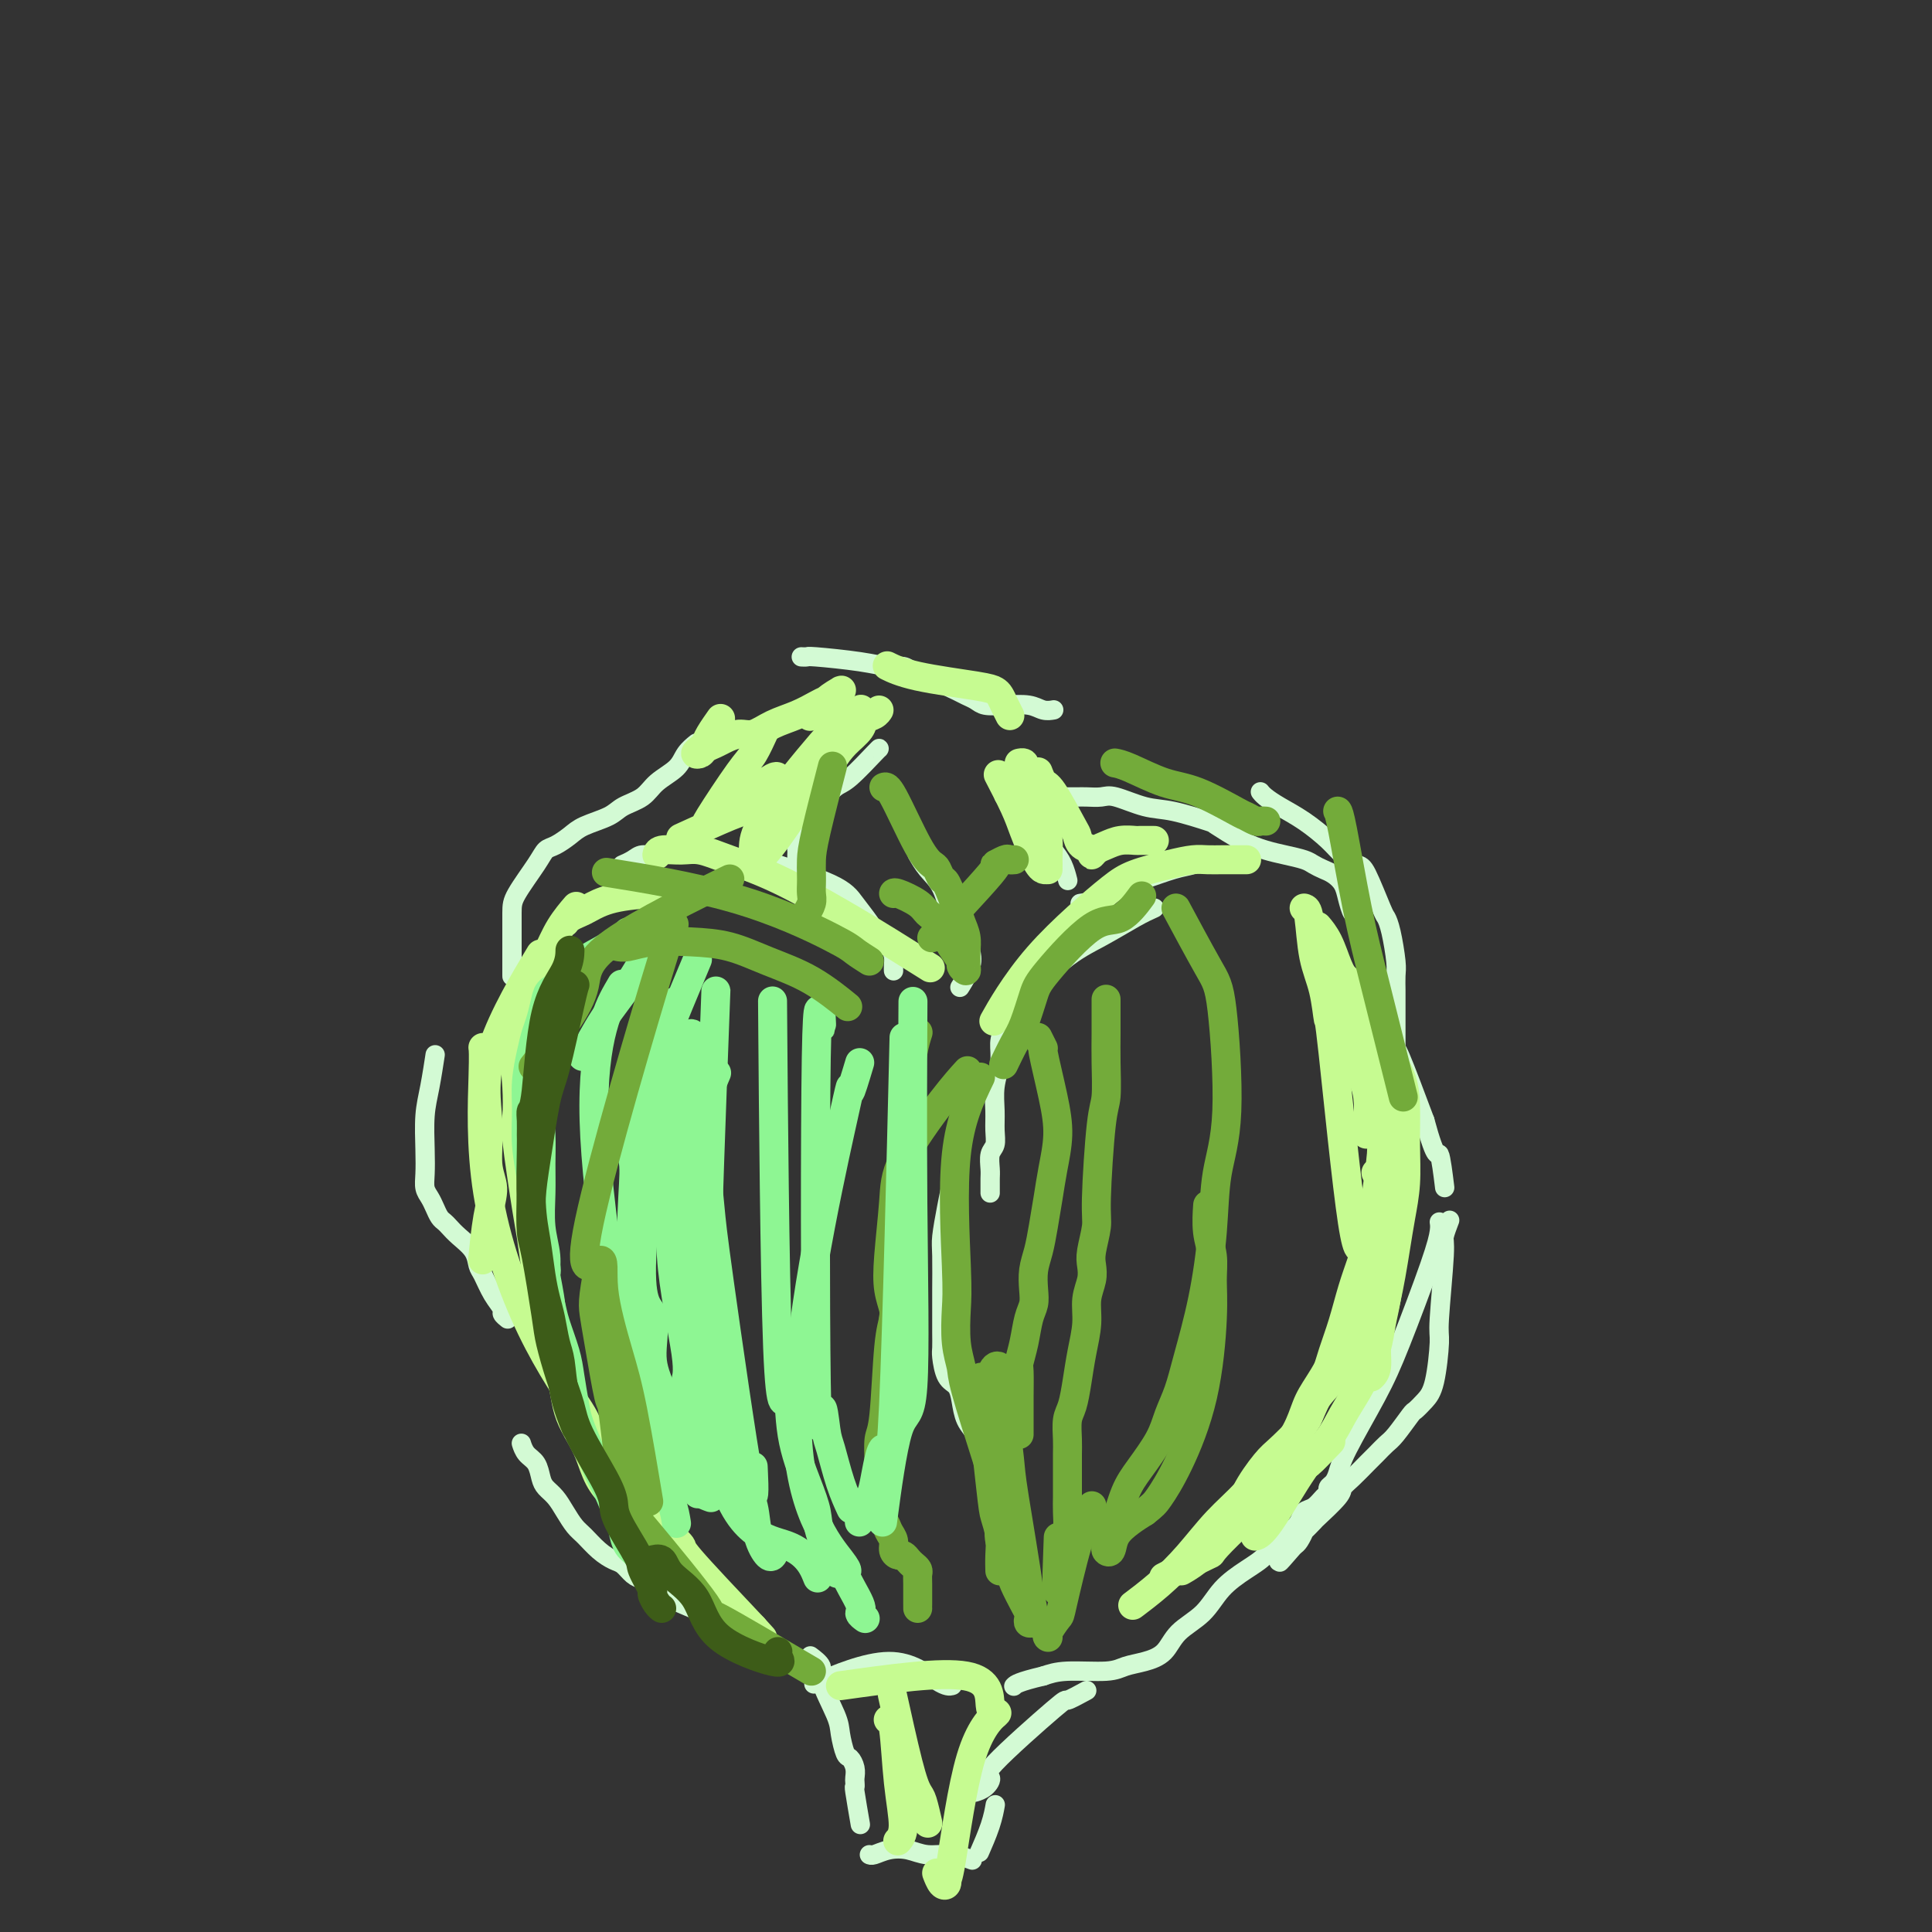 <svg viewBox='0 0 400 400' version='1.1' xmlns='http://www.w3.org/2000/svg' xmlns:xlink='http://www.w3.org/1999/xlink'><rect x="0" y="0" width="400" height="400" fill="#333333" stroke="none"/><g fill='none' stroke='#D3FAD4' stroke-width='4' stroke-linecap='round' stroke-linejoin='round'><path d='M252,171c-0.439,-0.285 -0.878,-0.571 0,0c0.878,0.571 3.075,1.998 5,3c1.925,1.002 3.580,1.578 5,2c1.420,0.422 2.607,0.690 4,1c1.393,0.310 2.993,0.663 4,1c1.007,0.337 1.422,0.659 2,1c0.578,0.341 1.321,0.701 2,1c0.679,0.299 1.295,0.536 2,1c0.705,0.464 1.499,1.155 2,2c0.501,0.845 0.709,1.845 1,3c0.291,1.155 0.666,2.464 1,3c0.334,0.536 0.628,0.298 1,1c0.372,0.702 0.820,2.343 1,3c0.180,0.657 0.090,0.328 0,0'/><path d='M261,164c0.001,0.001 0.002,0.003 0,0c-0.002,-0.003 -0.007,-0.009 0,0c0.007,0.009 0.027,0.035 0,0c-0.027,-0.035 -0.099,-0.130 0,0c0.099,0.130 0.371,0.485 1,1c0.629,0.515 1.614,1.189 3,2c1.386,0.811 3.171,1.759 5,3c1.829,1.241 3.702,2.774 5,4c1.298,1.226 2.021,2.145 3,3c0.979,0.855 2.212,1.647 3,2c0.788,0.353 1.129,0.269 2,2c0.871,1.731 2.272,5.278 3,7c0.728,1.722 0.784,1.620 1,2c0.216,0.380 0.594,1.242 1,3c0.406,1.758 0.841,4.413 1,6c0.159,1.587 0.043,2.108 0,3c-0.043,0.892 -0.011,2.156 0,3c0.011,0.844 0.003,1.268 0,2c-0.003,0.732 -0.001,1.774 0,3c0.001,1.226 0.000,2.638 0,4c-0.000,1.362 -0.000,2.674 0,3c0.000,0.326 0.000,-0.336 1,2c1.000,2.336 3.000,7.668 5,13'/><path d='M295,232c2.476,9.119 2.667,6.417 3,7c0.333,0.583 0.810,4.452 1,6c0.190,1.548 0.095,0.774 0,0'/><path d='M300,253c0.122,-0.317 0.243,-0.635 0,0c-0.243,0.635 -0.852,2.221 -1,3c-0.148,0.779 0.165,0.750 0,4c-0.165,3.250 -0.808,9.778 -1,13c-0.192,3.222 0.067,3.136 0,5c-0.067,1.864 -0.458,5.676 -1,8c-0.542,2.324 -1.233,3.161 -2,4c-0.767,0.839 -1.609,1.681 -2,2c-0.391,0.319 -0.330,0.115 -1,1c-0.670,0.885 -2.070,2.860 -3,4c-0.930,1.140 -1.392,1.447 -2,2c-0.608,0.553 -1.364,1.353 -2,2c-0.636,0.647 -1.152,1.141 -2,2c-0.848,0.859 -2.029,2.085 -3,3c-0.971,0.915 -1.732,1.521 -2,2c-0.268,0.479 -0.043,0.830 -1,2c-0.957,1.170 -3.097,3.157 -4,4c-0.903,0.843 -0.571,0.541 -1,1c-0.429,0.459 -1.620,1.680 -2,2c-0.380,0.320 0.052,-0.260 0,0c-0.052,0.260 -0.586,1.360 -1,2c-0.414,0.640 -0.707,0.820 -1,1'/><path d='M268,320c-4.881,5.655 -2.583,2.792 -2,2c0.583,-0.792 -0.548,0.488 -1,1c-0.452,0.512 -0.226,0.256 0,0'/><path d='M298,253c0.073,0.470 0.146,0.940 0,2c-0.146,1.060 -0.511,2.710 -2,7c-1.489,4.290 -4.100,11.219 -6,16c-1.900,4.781 -3.087,7.413 -5,11c-1.913,3.587 -4.550,8.127 -6,11c-1.450,2.873 -1.711,4.078 -2,5c-0.289,0.922 -0.605,1.560 -1,2c-0.395,0.440 -0.869,0.680 -1,1c-0.131,0.320 0.082,0.718 0,1c-0.082,0.282 -0.458,0.446 -1,1c-0.542,0.554 -1.252,1.499 -2,2c-0.748,0.501 -1.536,0.560 -2,1c-0.464,0.440 -0.604,1.261 -1,2c-0.396,0.739 -1.046,1.396 -2,2c-0.954,0.604 -2.210,1.155 -3,2c-0.790,0.845 -1.114,1.986 -2,3c-0.886,1.014 -2.333,1.903 -4,3c-1.667,1.097 -3.555,2.402 -5,4c-1.445,1.598 -2.449,3.489 -4,5c-1.551,1.511 -3.649,2.644 -5,4c-1.351,1.356 -1.953,2.937 -3,4c-1.047,1.063 -2.537,1.608 -4,2c-1.463,0.392 -2.897,0.631 -4,1c-1.103,0.369 -1.874,0.869 -4,1c-2.126,0.131 -5.607,-0.105 -8,0c-2.393,0.105 -3.696,0.553 -5,1'/><path d='M216,347c-5.222,1.222 -5.778,1.778 -6,2c-0.222,0.222 -0.111,0.111 0,0'/><path d='M197,349c0.148,-0.040 0.297,-0.080 0,0c-0.297,0.080 -1.038,0.279 -3,-1c-1.962,-1.279 -5.144,-4.037 -10,-4c-4.856,0.037 -11.388,2.868 -14,4c-2.612,1.132 -1.306,0.566 0,0'/><path d='M156,337c0.147,0.116 0.293,0.231 0,0c-0.293,-0.231 -1.027,-0.810 -2,-1c-0.973,-0.190 -2.186,0.009 -3,0c-0.814,-0.009 -1.229,-0.226 -3,-1c-1.771,-0.774 -4.897,-2.104 -7,-3c-2.103,-0.896 -3.182,-1.357 -4,-2c-0.818,-0.643 -1.373,-1.467 -2,-2c-0.627,-0.533 -1.325,-0.775 -2,-1c-0.675,-0.225 -1.325,-0.434 -2,-1c-0.675,-0.566 -1.374,-1.488 -2,-2c-0.626,-0.512 -1.179,-0.615 -2,-1c-0.821,-0.385 -1.910,-1.051 -3,-2c-1.090,-0.949 -2.179,-2.180 -3,-3c-0.821,-0.820 -1.372,-1.230 -2,-2c-0.628,-0.770 -1.333,-1.901 -2,-3c-0.667,-1.099 -1.295,-2.167 -2,-3c-0.705,-0.833 -1.485,-1.432 -2,-2c-0.515,-0.568 -0.765,-1.105 -1,-2c-0.235,-0.895 -0.455,-2.147 -1,-3c-0.545,-0.853 -1.416,-1.307 -2,-2c-0.584,-0.693 -0.881,-1.627 -1,-2c-0.119,-0.373 -0.059,-0.187 0,0'/><path d='M105,273c-0.034,-0.027 -0.067,-0.053 0,0c0.067,0.053 0.236,0.186 0,0c-0.236,-0.186 -0.876,-0.692 -1,-1c-0.124,-0.308 0.267,-0.417 0,-1c-0.267,-0.583 -1.191,-1.640 -2,-3c-0.809,-1.360 -1.502,-3.022 -2,-4c-0.498,-0.978 -0.802,-1.270 -1,-2c-0.198,-0.730 -0.291,-1.896 -1,-3c-0.709,-1.104 -2.035,-2.144 -3,-3c-0.965,-0.856 -1.568,-1.528 -2,-2c-0.432,-0.472 -0.694,-0.745 -1,-1c-0.306,-0.255 -0.656,-0.493 -1,-1c-0.344,-0.507 -0.680,-1.284 -1,-2c-0.320,-0.716 -0.622,-1.373 -1,-2c-0.378,-0.627 -0.830,-1.225 -1,-2c-0.170,-0.775 -0.056,-1.729 0,-3c0.056,-1.271 0.054,-2.860 0,-5c-0.054,-2.140 -0.159,-4.831 0,-7c0.159,-2.169 0.581,-3.815 1,-6c0.419,-2.185 0.834,-4.910 1,-6c0.166,-1.090 0.083,-0.545 0,0'/><path d='M106,202c0.000,0.118 0.000,0.236 0,0c-0.000,-0.236 -0.001,-0.825 0,-2c0.001,-1.175 0.003,-2.935 0,-5c-0.003,-2.065 -0.010,-4.436 0,-6c0.010,-1.564 0.037,-2.320 1,-4c0.963,-1.680 2.864,-4.284 4,-6c1.136,-1.716 1.508,-2.543 2,-3c0.492,-0.457 1.102,-0.545 2,-1c0.898,-0.455 2.082,-1.276 3,-2c0.918,-0.724 1.570,-1.352 3,-2c1.430,-0.648 3.636,-1.317 5,-2c1.364,-0.683 1.884,-1.380 3,-2c1.116,-0.620 2.828,-1.165 4,-2c1.172,-0.835 1.803,-1.961 3,-3c1.197,-1.039 2.960,-1.990 4,-3c1.040,-1.010 1.357,-2.080 2,-3c0.643,-0.920 1.612,-1.692 2,-2c0.388,-0.308 0.194,-0.154 0,0'/><path d='M166,136c0.031,0.002 0.061,0.003 0,0c-0.061,-0.003 -0.214,-0.011 0,0c0.214,0.011 0.795,0.041 1,0c0.205,-0.041 0.032,-0.151 2,0c1.968,0.151 6.075,0.565 9,1c2.925,0.435 4.667,0.891 6,1c1.333,0.109 2.258,-0.129 3,0c0.742,0.129 1.301,0.626 2,1c0.699,0.374 1.538,0.625 2,1c0.462,0.375 0.546,0.874 1,1c0.454,0.126 1.277,-0.121 2,0c0.723,0.121 1.347,0.611 2,1c0.653,0.389 1.334,0.679 2,1c0.666,0.321 1.315,0.673 2,1c0.685,0.327 1.404,0.627 2,1c0.596,0.373 1.067,0.818 2,1c0.933,0.182 2.327,0.101 4,0c1.673,-0.101 3.624,-0.223 5,0c1.376,0.223 2.178,0.791 3,1c0.822,0.209 1.663,0.060 2,0c0.337,-0.060 0.168,-0.030 0,0'/><path d='M250,170c-0.175,-0.057 -0.351,-0.114 0,0c0.351,0.114 1.227,0.398 0,0c-1.227,-0.398 -4.559,-1.480 -7,-2c-2.441,-0.520 -3.990,-0.479 -6,-1c-2.010,-0.521 -4.479,-1.604 -6,-2c-1.521,-0.396 -2.093,-0.106 -3,0c-0.907,0.106 -2.150,0.028 -3,0c-0.850,-0.028 -1.306,-0.008 -2,0c-0.694,0.008 -1.627,0.002 -2,0c-0.373,-0.002 -0.187,-0.001 0,0'/><path d='M161,179c0.021,0.007 0.043,0.014 0,0c-0.043,-0.014 -0.150,-0.048 0,0c0.150,0.048 0.558,0.179 0,0c-0.558,-0.179 -2.081,-0.669 0,0c2.081,0.669 7.765,2.497 11,4c3.235,1.503 4.019,2.682 5,4c0.981,1.318 2.158,2.776 3,4c0.842,1.224 1.350,2.212 2,3c0.650,0.788 1.442,1.374 2,2c0.558,0.626 0.881,1.291 1,2c0.119,0.709 0.032,1.460 0,2c-0.032,0.540 -0.009,0.869 0,1c0.009,0.131 0.005,0.066 0,0'/><path d='M197,245c-0.022,0.108 -0.044,0.216 0,0c0.044,-0.216 0.155,-0.755 0,0c-0.155,0.755 -0.578,2.803 -1,5c-0.422,2.197 -0.845,4.542 -1,6c-0.155,1.458 -0.041,2.030 0,4c0.041,1.970 0.011,5.339 0,7c-0.011,1.661 -0.003,1.613 0,2c0.003,0.387 0.001,1.210 0,2c-0.001,0.790 -0.001,1.546 0,2c0.001,0.454 0.002,0.604 0,1c-0.002,0.396 -0.008,1.036 0,2c0.008,0.964 0.030,2.252 0,3c-0.030,0.748 -0.111,0.955 0,2c0.111,1.045 0.415,2.926 1,4c0.585,1.074 1.453,1.341 2,2c0.547,0.659 0.775,1.711 1,3c0.225,1.289 0.446,2.814 1,4c0.554,1.186 1.440,2.032 2,3c0.560,0.968 0.795,2.059 1,3c0.205,0.941 0.381,1.733 1,3c0.619,1.267 1.683,3.008 2,4c0.317,0.992 -0.111,1.235 0,2c0.111,0.765 0.761,2.052 1,3c0.239,0.948 0.068,1.557 0,2c-0.068,0.443 -0.034,0.722 0,1'/><path d='M207,315c2.000,6.000 1.000,3.000 0,0'/><path d='M212,325c0.222,-0.111 0.444,-0.222 0,0c-0.444,0.222 -1.556,0.778 -2,1c-0.444,0.222 -0.222,0.111 0,0'/><path d='M239,188c-1.079,0.484 -2.158,0.968 -4,2c-1.842,1.032 -4.448,2.611 -7,4c-2.552,1.389 -5.052,2.587 -8,5c-2.948,2.413 -6.344,6.041 -8,8c-1.656,1.959 -1.572,2.249 -2,3c-0.428,0.751 -1.369,1.964 -2,3c-0.631,1.036 -0.954,1.894 -1,3c-0.046,1.106 0.185,2.460 0,4c-0.185,1.540 -0.785,3.265 -1,5c-0.215,1.735 -0.043,3.480 0,5c0.043,1.520 -0.041,2.816 0,4c0.041,1.184 0.207,2.257 0,3c-0.207,0.743 -0.788,1.155 -1,2c-0.212,0.845 -0.057,2.121 0,3c0.057,0.879 0.015,1.359 0,2c-0.015,0.641 -0.004,1.442 0,2c0.004,0.558 0.001,0.874 0,1c-0.001,0.126 -0.001,0.063 0,0'/><path d='M158,181c0.011,-0.016 0.021,-0.031 0,0c-0.021,0.031 -0.074,0.109 0,0c0.074,-0.109 0.274,-0.403 -1,-1c-1.274,-0.597 -4.022,-1.495 -6,-2c-1.978,-0.505 -3.187,-0.616 -5,-1c-1.813,-0.384 -4.230,-1.042 -6,-1c-1.770,0.042 -2.891,0.782 -4,1c-1.109,0.218 -2.204,-0.086 -3,0c-0.796,0.086 -1.291,0.562 -2,1c-0.709,0.438 -1.631,0.840 -2,1c-0.369,0.160 -0.184,0.080 0,0'/><path d='M224,187c0.110,-0.016 0.220,-0.032 0,0c-0.220,0.032 -0.771,0.112 0,0c0.771,-0.112 2.863,-0.415 4,-1c1.137,-0.585 1.319,-1.452 2,-2c0.681,-0.548 1.862,-0.778 3,-1c1.138,-0.222 2.234,-0.437 4,-1c1.766,-0.563 4.203,-1.475 6,-2c1.797,-0.525 2.953,-0.662 4,-1c1.047,-0.338 1.983,-0.875 3,-1c1.017,-0.125 2.115,0.163 3,0c0.885,-0.163 1.557,-0.776 2,-1c0.443,-0.224 0.658,-0.060 1,0c0.342,0.060 0.812,0.017 1,0c0.188,-0.017 0.094,-0.009 0,0'/><path d='M182,155c0.005,-0.007 0.010,-0.015 0,0c-0.010,0.015 -0.037,0.052 0,0c0.037,-0.052 0.136,-0.194 -1,1c-1.136,1.194 -3.509,3.723 -5,5c-1.491,1.277 -2.101,1.301 -3,2c-0.899,0.699 -2.087,2.074 -3,3c-0.913,0.926 -1.551,1.404 -2,2c-0.449,0.596 -0.709,1.310 -1,2c-0.291,0.690 -0.614,1.355 -1,2c-0.386,0.645 -0.835,1.269 -1,2c-0.165,0.731 -0.044,1.567 0,2c0.044,0.433 0.012,0.463 0,1c-0.012,0.537 -0.003,1.582 0,2c0.003,0.418 0.002,0.209 0,0'/><path d='M208,165c-0.013,-0.013 -0.026,-0.027 0,0c0.026,0.027 0.090,0.094 0,0c-0.090,-0.094 -0.333,-0.348 0,0c0.333,0.348 1.244,1.300 2,2c0.756,0.700 1.358,1.148 2,2c0.642,0.852 1.325,2.106 2,3c0.675,0.894 1.344,1.427 2,2c0.656,0.573 1.300,1.184 2,2c0.700,0.816 1.458,1.835 2,3c0.542,1.165 0.869,2.476 1,3c0.131,0.524 0.065,0.262 0,0'/><path d='M190,177c0.040,0.071 0.080,0.142 0,0c-0.080,-0.142 -0.281,-0.498 0,0c0.281,0.498 1.045,1.848 2,3c0.955,1.152 2.101,2.104 3,4c0.899,1.896 1.551,4.736 2,6c0.449,1.264 0.694,0.953 1,1c0.306,0.047 0.672,0.451 1,1c0.328,0.549 0.616,1.244 1,2c0.384,0.756 0.862,1.573 1,2c0.138,0.427 -0.066,0.465 0,1c0.066,0.535 0.402,1.567 0,3c-0.402,1.433 -1.544,3.267 -2,4c-0.456,0.733 -0.228,0.367 0,0'/><path d='M211,209c0.000,0.000 0.000,0.000 0,0c0.000,0.000 0.000,0.000 0,0c0.000,-0.000 0.000,0.000 0,0c-0.000,0.000 0.000,0.000 0,0'/><path d='M225,350c-1.708,0.932 -3.416,1.864 -4,2c-0.584,0.136 -0.045,-0.524 -3,2c-2.955,2.524 -9.405,8.232 -12,11c-2.595,2.768 -1.335,2.598 -1,3c0.335,0.402 -0.256,1.378 -1,2c-0.744,0.622 -1.641,0.892 -2,1c-0.359,0.108 -0.179,0.054 0,0'/><path d='M168,343c0.067,0.050 0.134,0.100 0,0c-0.134,-0.100 -0.467,-0.349 0,0c0.467,0.349 1.736,1.295 2,2c0.264,0.705 -0.476,1.168 0,3c0.476,1.832 2.170,5.032 3,7c0.830,1.968 0.797,2.702 1,4c0.203,1.298 0.643,3.159 1,4c0.357,0.841 0.632,0.660 1,1c0.368,0.340 0.830,1.199 1,2c0.170,0.801 0.049,1.543 0,2c-0.049,0.457 -0.027,0.628 0,1c0.027,0.372 0.059,0.945 0,1c-0.059,0.055 -0.208,-0.408 0,1c0.208,1.408 0.774,4.688 1,6c0.226,1.312 0.113,0.656 0,0'/><path d='M201,385c-0.088,-0.032 -0.175,-0.065 0,0c0.175,0.065 0.613,0.227 0,0c-0.613,-0.227 -2.276,-0.842 -4,-1c-1.724,-0.158 -3.509,0.140 -5,0c-1.491,-0.140 -2.687,-0.717 -4,-1c-1.313,-0.283 -2.744,-0.272 -4,0c-1.256,0.272 -2.338,0.804 -3,1c-0.662,0.196 -0.903,0.056 -1,0c-0.097,-0.056 -0.048,-0.028 0,0'/><path d='M206,374c0.054,-0.304 0.107,-0.607 0,0c-0.107,0.607 -0.375,2.125 -1,4c-0.625,1.875 -1.607,4.107 -2,5c-0.393,0.893 -0.196,0.446 0,0'/></g>
<g fill='none' stroke='#C6FB91' stroke-width='6' stroke-linecap='round' stroke-linejoin='round'><path d='M274,203c1.661,5.137 3.321,10.274 5,14c1.679,3.726 3.375,6.042 4,9c0.625,2.958 0.179,6.560 0,8c-0.179,1.440 -0.089,0.720 0,0'/><path d='M270,188c0.362,0.098 0.724,0.197 1,2c0.276,1.803 0.465,5.311 1,8c0.535,2.689 1.415,4.558 2,7c0.585,2.442 0.875,5.455 1,6c0.125,0.545 0.085,-1.380 1,7c0.915,8.380 2.785,27.064 4,35c1.215,7.936 1.776,5.125 2,4c0.224,-1.125 0.112,-0.562 0,0'/><path d='M273,192c-0.176,-0.207 -0.352,-0.414 0,0c0.352,0.414 1.232,1.450 2,3c0.768,1.550 1.424,3.615 2,5c0.576,1.385 1.071,2.092 2,4c0.929,1.908 2.291,5.019 3,7c0.709,1.981 0.764,2.834 1,4c0.236,1.166 0.653,2.647 1,4c0.347,1.353 0.626,2.580 1,4c0.374,1.420 0.844,3.035 1,5c0.156,1.965 -0.003,4.282 0,6c0.003,1.718 0.166,2.838 0,5c-0.166,2.162 -0.663,5.368 -1,8c-0.337,2.632 -0.513,4.692 -1,7c-0.487,2.308 -1.284,4.865 -2,7c-0.716,2.135 -1.352,3.848 -2,6c-0.648,2.152 -1.309,4.742 -2,7c-0.691,2.258 -1.412,4.182 -2,6c-0.588,1.818 -1.043,3.528 -2,6c-0.957,2.472 -2.416,5.706 -3,7c-0.584,1.294 -0.292,0.647 0,0'/><path d='M285,243c0.038,0.059 0.075,0.118 0,0c-0.075,-0.118 -0.264,-0.412 0,0c0.264,0.412 0.981,1.531 1,3c0.019,1.469 -0.659,3.288 -1,6c-0.341,2.712 -0.346,6.318 -1,9c-0.654,2.682 -1.956,4.442 -3,7c-1.044,2.558 -1.830,5.914 -3,9c-1.170,3.086 -2.724,5.901 -4,8c-1.276,2.099 -2.275,3.480 -3,5c-0.725,1.520 -1.175,3.177 -2,5c-0.825,1.823 -2.025,3.813 -3,5c-0.975,1.187 -1.725,1.573 -3,3c-1.275,1.427 -3.074,3.896 -5,6c-1.926,2.104 -3.977,3.843 -6,6c-2.023,2.157 -4.016,4.733 -6,7c-1.984,2.267 -3.957,4.226 -6,6c-2.043,1.774 -4.155,3.364 -5,4c-0.845,0.636 -0.422,0.318 0,0'/><path d='M286,264c0.016,-0.054 0.032,-0.109 0,0c-0.032,0.109 -0.113,0.380 0,0c0.113,-0.380 0.420,-1.413 0,0c-0.420,1.413 -1.567,5.272 -3,9c-1.433,3.728 -3.154,7.324 -5,10c-1.846,2.676 -3.819,4.433 -5,6c-1.181,1.567 -1.570,2.946 -2,4c-0.430,1.054 -0.901,1.784 -2,3c-1.099,1.216 -2.825,2.918 -4,4c-1.175,1.082 -1.800,1.546 -3,3c-1.200,1.454 -2.974,3.900 -4,6c-1.026,2.100 -1.305,3.856 -2,5c-0.695,1.144 -1.805,1.678 -3,3c-1.195,1.322 -2.476,3.433 -4,5c-1.524,1.567 -3.293,2.591 -4,3c-0.707,0.409 -0.354,0.205 0,0'/><path d='M275,299c0.482,-0.502 0.964,-1.004 0,0c-0.964,1.004 -3.374,3.513 -4,4c-0.626,0.487 0.531,-1.049 -3,2c-3.531,3.049 -11.751,10.683 -15,14c-3.249,3.317 -1.529,2.316 -3,3c-1.471,0.684 -6.135,3.053 -8,4c-1.865,0.947 -0.933,0.474 0,0'/><path d='M275,208c-0.005,0.001 -0.010,0.002 0,0c0.010,-0.002 0.036,-0.007 0,0c-0.036,0.007 -0.133,0.027 0,0c0.133,-0.027 0.495,-0.100 2,1c1.505,1.100 4.154,3.372 6,5c1.846,1.628 2.888,2.611 4,4c1.112,1.389 2.295,3.185 3,5c0.705,1.815 0.932,3.649 1,6c0.068,2.351 -0.023,5.219 0,8c0.023,2.781 0.161,5.475 0,8c-0.161,2.525 -0.620,4.880 -1,7c-0.380,2.120 -0.680,4.004 -1,6c-0.320,1.996 -0.659,4.103 -1,6c-0.341,1.897 -0.684,3.584 -1,5c-0.316,1.416 -0.607,2.562 -1,4c-0.393,1.438 -0.889,3.169 -1,5c-0.111,1.831 0.162,3.762 0,5c-0.162,1.238 -0.761,1.782 -1,2c-0.239,0.218 -0.120,0.109 0,0'/><path d='M276,200c-0.174,-0.186 -0.349,-0.372 0,0c0.349,0.372 1.221,1.301 2,2c0.779,0.699 1.465,1.166 3,5c1.535,3.834 3.917,11.034 5,15c1.083,3.966 0.865,4.698 1,6c0.135,1.302 0.622,3.175 1,5c0.378,1.825 0.648,3.602 1,5c0.352,1.398 0.785,2.418 1,4c0.215,1.582 0.212,3.728 0,6c-0.212,2.272 -0.633,4.672 -1,7c-0.367,2.328 -0.679,4.583 -1,7c-0.321,2.417 -0.651,4.995 -1,7c-0.349,2.005 -0.715,3.438 -1,5c-0.285,1.562 -0.487,3.253 -1,5c-0.513,1.747 -1.337,3.548 -2,5c-0.663,1.452 -1.164,2.553 -2,4c-0.836,1.447 -2.007,3.239 -3,5c-0.993,1.761 -1.807,3.491 -3,5c-1.193,1.509 -2.763,2.796 -5,6c-2.237,3.204 -5.141,8.324 -7,11c-1.859,2.676 -2.674,2.907 -3,3c-0.326,0.093 -0.163,0.046 0,0'/><path d='M111,199c-0.266,0.442 -0.531,0.883 0,0c0.531,-0.883 1.860,-3.091 0,0c-1.860,3.091 -6.907,11.480 -9,18c-2.093,6.520 -1.230,11.170 -1,15c0.230,3.830 -0.173,6.838 0,9c0.173,2.162 0.923,3.476 1,5c0.077,1.524 -0.518,3.256 -1,6c-0.482,2.744 -0.852,6.498 -1,8c-0.148,1.502 -0.074,0.751 0,0'/><path d='M119,188c0.272,-0.316 0.544,-0.632 0,0c-0.544,0.632 -1.905,2.212 -3,4c-1.095,1.788 -1.926,3.785 -3,6c-1.074,2.215 -2.392,4.649 -3,7c-0.608,2.351 -0.504,4.618 -1,7c-0.496,2.382 -1.590,4.879 -2,7c-0.410,2.121 -0.135,3.866 0,6c0.135,2.134 0.130,4.656 0,6c-0.130,1.344 -0.386,1.510 0,5c0.386,3.490 1.413,10.304 2,14c0.587,3.696 0.734,4.273 1,6c0.266,1.727 0.652,4.604 1,7c0.348,2.396 0.657,4.310 1,6c0.343,1.690 0.721,3.154 1,5c0.279,1.846 0.459,4.072 1,6c0.541,1.928 1.443,3.557 2,5c0.557,1.443 0.767,2.700 1,4c0.233,1.300 0.488,2.644 1,4c0.512,1.356 1.282,2.724 2,4c0.718,1.276 1.386,2.459 2,4c0.614,1.541 1.176,3.440 2,5c0.824,1.560 1.912,2.780 3,4'/><path d='M127,310c1.958,4.985 0.354,2.446 1,3c0.646,0.554 3.542,4.201 5,6c1.458,1.799 1.476,1.750 2,2c0.524,0.250 1.553,0.799 3,2c1.447,1.201 3.313,3.054 4,4c0.687,0.946 0.196,0.985 0,1c-0.196,0.015 -0.098,0.008 0,0'/><path d='M100,217c0.006,0.038 0.012,0.077 0,0c-0.012,-0.077 -0.041,-0.269 0,0c0.041,0.269 0.151,1.000 0,6c-0.151,5.000 -0.564,14.269 1,24c1.564,9.731 5.106,19.924 9,28c3.894,8.076 8.139,14.037 10,17c1.861,2.963 1.338,2.930 2,4c0.662,1.070 2.507,3.244 4,5c1.493,1.756 2.632,3.095 4,5c1.368,1.905 2.963,4.378 4,6c1.037,1.622 1.515,2.393 2,3c0.485,0.607 0.975,1.049 2,2c1.025,0.951 2.584,2.410 3,3c0.416,0.590 -0.310,0.311 2,3c2.310,2.689 7.655,8.344 13,14'/><path d='M156,337c3.333,3.667 1.667,1.833 0,0'/><path d='M174,349c10.452,-1.464 20.905,-2.929 26,-2c5.095,0.929 4.833,4.250 5,6c0.167,1.750 0.762,1.929 1,2c0.238,0.071 0.119,0.036 0,0'/><path d='M206,355c0.033,-0.030 0.065,-0.059 0,0c-0.065,0.059 -0.228,0.207 0,0c0.228,-0.207 0.846,-0.770 0,0c-0.846,0.770 -3.158,2.874 -5,9c-1.842,6.126 -3.215,16.275 -4,21c-0.785,4.725 -0.981,4.026 -1,4c-0.019,-0.026 0.139,0.622 0,1c-0.139,0.378 -0.576,0.486 -1,0c-0.424,-0.486 -0.835,-1.568 -1,-2c-0.165,-0.432 -0.082,-0.216 0,0'/><path d='M184,356c-0.093,0.041 -0.186,0.081 0,0c0.186,-0.081 0.652,-0.284 1,2c0.348,2.284 0.578,7.056 1,11c0.422,3.944 1.037,7.062 1,9c-0.037,1.938 -0.725,2.697 -1,3c-0.275,0.303 -0.138,0.152 0,0'/><path d='M185,352c0.076,0.348 0.153,0.696 0,0c-0.153,-0.696 -0.535,-2.434 0,0c0.535,2.434 1.986,9.042 3,13c1.014,3.958 1.591,5.267 2,6c0.409,0.733 0.648,0.890 1,2c0.352,1.110 0.815,3.174 1,4c0.185,0.826 0.093,0.413 0,0'/><path d='M192,200c0.050,0.031 0.099,0.062 0,0c-0.099,-0.062 -0.347,-0.218 0,0c0.347,0.218 1.287,0.809 0,0c-1.287,-0.809 -4.802,-3.019 -8,-5c-3.198,-1.981 -6.080,-3.732 -10,-6c-3.920,-2.268 -8.879,-5.054 -13,-7c-4.121,-1.946 -7.406,-3.054 -10,-4c-2.594,-0.946 -4.499,-1.731 -6,-2c-1.501,-0.269 -2.598,-0.020 -4,0c-1.402,0.020 -3.108,-0.187 -4,0c-0.892,0.187 -0.969,0.768 -1,1c-0.031,0.232 -0.015,0.116 0,0'/><path d='M142,185c0.273,-0.004 0.547,-0.008 0,0c-0.547,0.008 -1.914,0.030 -3,0c-1.086,-0.030 -1.891,-0.110 -4,0c-2.109,0.110 -5.521,0.411 -8,1c-2.479,0.589 -4.023,1.464 -5,2c-0.977,0.536 -1.386,0.731 -2,1c-0.614,0.269 -1.435,0.611 -2,1c-0.565,0.389 -0.876,0.825 -1,1c-0.124,0.175 -0.062,0.087 0,0'/><path d='M206,211c-0.209,0.377 -0.419,0.754 0,0c0.419,-0.754 1.466,-2.639 3,-5c1.534,-2.361 3.554,-5.200 6,-8c2.446,-2.800 5.320,-5.563 8,-8c2.680,-2.437 5.168,-4.548 7,-6c1.832,-1.452 3.008,-2.246 5,-3c1.992,-0.754 4.800,-1.470 7,-2c2.200,-0.530 3.794,-0.874 5,-1c1.206,-0.126 2.026,-0.034 3,0c0.974,0.034 2.102,0.009 3,0c0.898,-0.009 1.565,-0.002 2,0c0.435,0.002 0.638,0.001 1,0c0.362,-0.001 0.881,-0.000 1,0c0.119,0.000 -0.164,0.000 0,0c0.164,-0.000 0.776,-0.000 1,0c0.224,0.000 0.060,0.000 0,0c-0.060,-0.000 -0.017,-0.000 0,0c0.017,0.000 0.009,0.000 0,0'/><path d='M178,147c-0.073,0.047 -0.145,0.093 0,0c0.145,-0.093 0.508,-0.327 0,0c-0.508,0.327 -1.887,1.215 -3,2c-1.113,0.785 -1.958,1.468 -5,5c-3.042,3.532 -8.280,9.913 -11,14c-2.720,4.087 -2.923,5.881 -3,7c-0.077,1.119 -0.029,1.562 0,2c0.029,0.438 0.039,0.869 0,1c-0.039,0.131 -0.126,-0.039 0,0c0.126,0.039 0.466,0.288 1,0c0.534,-0.288 1.262,-1.112 2,-2c0.738,-0.888 1.484,-1.840 3,-4c1.516,-2.160 3.800,-5.527 5,-7c1.200,-1.473 1.315,-1.053 2,-2c0.685,-0.947 1.941,-3.262 3,-5c1.059,-1.738 1.919,-2.900 3,-4c1.081,-1.100 2.381,-2.137 3,-3c0.619,-0.863 0.558,-1.551 1,-2c0.442,-0.449 1.388,-0.659 2,-1c0.612,-0.341 0.889,-0.812 1,-1c0.111,-0.188 0.055,-0.094 0,0'/><path d='M207,161c-0.294,-0.565 -0.587,-1.129 0,0c0.587,1.129 2.055,3.953 3,6c0.945,2.047 1.367,3.319 2,5c0.633,1.681 1.476,3.771 2,5c0.524,1.229 0.729,1.598 1,2c0.271,0.402 0.609,0.837 1,1c0.391,0.163 0.837,0.052 1,0c0.163,-0.052 0.044,-0.047 0,0c-0.044,0.047 -0.014,0.134 0,0c0.014,-0.134 0.010,-0.491 0,-1c-0.010,-0.509 -0.026,-1.172 0,-2c0.026,-0.828 0.095,-1.821 0,-3c-0.095,-1.179 -0.355,-2.543 -1,-4c-0.645,-1.457 -1.676,-3.006 -2,-4c-0.324,-0.994 0.058,-1.433 0,-2c-0.058,-0.567 -0.555,-1.262 -1,-2c-0.445,-0.738 -0.837,-1.518 -1,-2c-0.163,-0.482 -0.095,-0.665 0,-1c0.095,-0.335 0.218,-0.821 0,-1c-0.218,-0.179 -0.777,-0.051 -1,0c-0.223,0.051 -0.112,0.026 0,0'/><path d='M149,149c-0.054,0.076 -0.108,0.153 0,0c0.108,-0.153 0.378,-0.535 0,0c-0.378,0.535 -1.405,1.986 -2,3c-0.595,1.014 -0.760,1.589 -1,2c-0.240,0.411 -0.556,0.657 -1,1c-0.444,0.343 -1.018,0.783 -1,1c0.018,0.217 0.627,0.212 1,0c0.373,-0.212 0.511,-0.629 1,-1c0.489,-0.371 1.329,-0.694 2,-1c0.671,-0.306 1.172,-0.596 2,-1c0.828,-0.404 1.983,-0.924 3,-1c1.017,-0.076 1.896,0.292 3,0c1.104,-0.292 2.432,-1.244 4,-2c1.568,-0.756 3.377,-1.317 5,-2c1.623,-0.683 3.061,-1.489 4,-2c0.939,-0.511 1.378,-0.727 2,-1c0.622,-0.273 1.426,-0.605 2,-1c0.574,-0.395 0.917,-0.855 1,-1c0.083,-0.145 -0.094,0.025 0,0c0.094,-0.025 0.458,-0.244 0,0c-0.458,0.244 -1.739,0.950 -3,2c-1.261,1.050 -2.503,2.443 -3,3c-0.497,0.557 -0.248,0.279 0,0'/><path d='M158,152c0.182,-0.401 0.365,-0.802 0,0c-0.365,0.802 -1.277,2.806 -2,4c-0.723,1.194 -1.255,1.576 -3,4c-1.745,2.424 -4.702,6.889 -6,9c-1.298,2.111 -0.937,1.869 -1,2c-0.063,0.131 -0.552,0.637 -1,1c-0.448,0.363 -0.856,0.585 -1,1c-0.144,0.415 -0.024,1.024 0,1c0.024,-0.024 -0.047,-0.681 0,-1c0.047,-0.319 0.211,-0.300 1,-1c0.789,-0.700 2.203,-2.120 3,-3c0.797,-0.880 0.976,-1.220 2,-2c1.024,-0.780 2.891,-2.000 4,-3c1.109,-1.000 1.458,-1.780 2,-2c0.542,-0.220 1.275,0.118 2,0c0.725,-0.118 1.441,-0.693 2,-1c0.559,-0.307 0.960,-0.345 1,0c0.040,0.345 -0.282,1.074 0,1c0.282,-0.074 1.167,-0.951 0,0c-1.167,0.951 -4.385,3.729 -6,5c-1.615,1.271 -1.627,1.034 -4,2c-2.373,0.966 -7.107,3.133 -9,4c-1.893,0.867 -0.947,0.433 0,0'/><path d='M215,160c0.022,0.059 0.045,0.118 0,0c-0.045,-0.118 -0.156,-0.412 0,0c0.156,0.412 0.579,1.529 1,2c0.421,0.471 0.838,0.297 2,2c1.162,1.703 3.067,5.284 4,7c0.933,1.716 0.893,1.567 1,2c0.107,0.433 0.360,1.448 1,2c0.640,0.552 1.669,0.642 2,1c0.331,0.358 -0.034,0.986 0,1c0.034,0.014 0.466,-0.585 1,-1c0.534,-0.415 1.169,-0.647 2,-1c0.831,-0.353 1.859,-0.827 3,-1c1.141,-0.173 2.397,-0.046 3,0c0.603,0.046 0.554,0.012 1,0c0.446,-0.012 1.388,-0.003 2,0c0.612,0.003 0.896,0.001 1,0c0.104,-0.001 0.030,-0.000 0,0c-0.030,0.000 -0.015,0.000 0,0'/><path d='M184,138c0.093,0.046 0.185,0.093 0,0c-0.185,-0.093 -0.649,-0.324 0,0c0.649,0.324 2.411,1.203 6,2c3.589,0.797 9.004,1.513 12,2c2.996,0.487 3.574,0.744 4,1c0.426,0.256 0.702,0.512 1,1c0.298,0.488 0.619,1.208 1,2c0.381,0.792 0.823,1.655 1,2c0.177,0.345 0.088,0.173 0,0'/></g>
<g fill='none' stroke='#73AB3A' stroke-width='6' stroke-linecap='round' stroke-linejoin='round'><path d='M190,214c-0.002,0.005 -0.003,0.011 0,0c0.003,-0.011 0.012,-0.038 0,0c-0.012,0.038 -0.045,0.140 0,0c0.045,-0.140 0.170,-0.524 0,0c-0.170,0.524 -0.633,1.955 -1,4c-0.367,2.045 -0.637,4.704 -1,7c-0.363,2.296 -0.818,4.227 -1,5c-0.182,0.773 -0.091,0.386 0,0'/><path d='M200,222c0.024,-0.026 0.048,-0.053 0,0c-0.048,0.053 -0.170,0.185 0,0c0.170,-0.185 0.630,-0.687 0,0c-0.630,0.687 -2.352,2.564 -5,6c-2.648,3.436 -6.222,8.433 -8,12c-1.778,3.567 -1.758,5.704 -2,9c-0.242,3.296 -0.744,7.750 -1,11c-0.256,3.250 -0.265,5.294 0,7c0.265,1.706 0.803,3.073 1,4c0.197,0.927 0.053,1.415 0,2c-0.053,0.585 -0.014,1.267 0,2c0.014,0.733 0.004,1.516 0,2c-0.004,0.484 -0.001,0.669 0,1c0.001,0.331 0.000,0.809 0,1c-0.000,0.191 -0.000,0.096 0,0'/><path d='M185,270c-0.024,-0.263 -0.049,-0.526 0,0c0.049,0.526 0.171,1.841 0,3c-0.171,1.159 -0.634,2.162 -1,6c-0.366,3.838 -0.634,10.510 -1,14c-0.366,3.490 -0.831,3.797 -1,5c-0.169,1.203 -0.042,3.301 0,5c0.042,1.699 -0.000,2.997 0,4c0.000,1.003 0.042,1.710 0,3c-0.042,1.290 -0.170,3.161 0,4c0.170,0.839 0.637,0.645 1,1c0.363,0.355 0.622,1.257 1,2c0.378,0.743 0.875,1.326 1,2c0.125,0.674 -0.121,1.437 0,2c0.121,0.563 0.611,0.924 1,1c0.389,0.076 0.679,-0.135 1,0c0.321,0.135 0.675,0.614 1,1c0.325,0.386 0.623,0.678 1,1c0.377,0.322 0.833,0.675 1,1c0.167,0.325 0.045,0.623 0,1c-0.045,0.377 -0.012,0.833 0,2c0.012,1.167 0.003,3.045 0,4c-0.003,0.955 -0.001,0.987 0,1c0.001,0.013 0.000,0.006 0,0'/><path d='M215,215c-0.009,-0.018 -0.018,-0.037 0,0c0.018,0.037 0.064,0.128 0,0c-0.064,-0.128 -0.237,-0.476 0,0c0.237,0.476 0.884,1.778 1,2c0.116,0.222 -0.297,-0.634 0,1c0.297,1.634 1.306,5.759 2,9c0.694,3.241 1.073,5.598 1,8c-0.073,2.402 -0.598,4.848 -1,7c-0.402,2.152 -0.682,4.011 -1,6c-0.318,1.989 -0.673,4.108 -1,6c-0.327,1.892 -0.627,3.558 -1,5c-0.373,1.442 -0.821,2.660 -1,4c-0.179,1.340 -0.090,2.800 0,4c0.090,1.200 0.182,2.139 0,3c-0.182,0.861 -0.637,1.644 -1,3c-0.363,1.356 -0.633,3.283 -1,5c-0.367,1.717 -0.830,3.222 -1,4c-0.170,0.778 -0.045,0.828 0,2c0.045,1.172 0.012,3.467 0,5c-0.012,1.533 -0.003,2.306 0,3c0.003,0.694 0.001,1.310 0,2c-0.001,0.690 -0.000,1.455 0,2c0.000,0.545 0.000,0.870 0,1c-0.000,0.130 -0.000,0.065 0,0'/><path d='M229,207c0.000,-0.110 0.001,-0.219 0,0c-0.001,0.219 -0.003,0.768 0,2c0.003,1.232 0.011,3.149 0,5c-0.011,1.851 -0.040,3.638 0,6c0.040,2.362 0.151,5.301 0,7c-0.151,1.699 -0.562,2.159 -1,6c-0.438,3.841 -0.901,11.062 -1,15c-0.099,3.938 0.166,4.594 0,6c-0.166,1.406 -0.762,3.564 -1,5c-0.238,1.436 -0.119,2.150 0,3c0.119,0.850 0.239,1.836 0,3c-0.239,1.164 -0.837,2.507 -1,4c-0.163,1.493 0.110,3.136 0,5c-0.110,1.864 -0.604,3.948 -1,6c-0.396,2.052 -0.695,4.072 -1,6c-0.305,1.928 -0.618,3.765 -1,5c-0.382,1.235 -0.834,1.867 -1,3c-0.166,1.133 -0.044,2.768 0,4c0.044,1.232 0.012,2.061 0,3c-0.012,0.939 -0.002,1.987 0,3c0.002,1.013 -0.002,1.990 0,3c0.002,1.010 0.011,2.054 0,3c-0.011,0.946 -0.041,1.793 0,3c0.041,1.207 0.155,2.773 0,4c-0.155,1.227 -0.577,2.113 -1,3'/><path d='M220,320c-1.622,17.800 -1.178,5.800 -1,1c0.178,-4.800 0.089,-2.400 0,0'/></g>
<g fill='none' stroke='#8EF693' stroke-width='6' stroke-linecap='round' stroke-linejoin='round'><path d='M137,194c0.107,-0.026 0.214,-0.051 0,0c-0.214,0.051 -0.748,0.179 -2,2c-1.252,1.821 -3.222,5.333 -5,8c-1.778,2.667 -3.363,4.487 -5,7c-1.637,2.513 -3.325,5.718 -4,7c-0.675,1.282 -0.338,0.641 0,0'/><path d='M140,187c-0.024,0.025 -0.049,0.049 0,0c0.049,-0.049 0.170,-0.172 0,0c-0.170,0.172 -0.632,0.638 -1,1c-0.368,0.362 -0.642,0.619 -1,1c-0.358,0.381 -0.800,0.887 -1,1c-0.200,0.113 -0.157,-0.166 0,0c0.157,0.166 0.427,0.775 0,1c-0.427,0.225 -1.551,0.064 -2,0c-0.449,-0.064 -0.225,-0.032 0,0'/><path d='M130,193c-0.002,-0.002 -0.003,-0.004 0,0c0.003,0.004 0.011,0.015 0,0c-0.011,-0.015 -0.040,-0.057 0,0c0.040,0.057 0.147,0.214 -1,1c-1.147,0.786 -3.550,2.201 -5,3c-1.450,0.799 -1.947,0.983 -3,2c-1.053,1.017 -2.664,2.866 -4,4c-1.336,1.134 -2.399,1.554 -3,2c-0.601,0.446 -0.739,0.918 -1,2c-0.261,1.082 -0.644,2.772 -1,4c-0.356,1.228 -0.685,1.992 -1,3c-0.315,1.008 -0.617,2.260 -1,4c-0.383,1.740 -0.847,3.966 -1,6c-0.153,2.034 0.005,3.874 0,6c-0.005,2.126 -0.174,4.536 0,7c0.174,2.464 0.692,4.981 1,7c0.308,2.019 0.407,3.539 1,7c0.593,3.461 1.679,8.864 2,11c0.321,2.136 -0.124,1.004 0,2c0.124,0.996 0.818,4.121 1,6c0.182,1.879 -0.147,2.514 0,3c0.147,0.486 0.770,0.823 1,2c0.230,1.177 0.066,3.193 0,4c-0.066,0.807 -0.033,0.403 0,0'/><path d='M117,206c0.069,-0.146 0.138,-0.292 0,0c-0.138,0.292 -0.482,1.021 -1,2c-0.518,0.979 -1.210,2.209 -2,6c-0.790,3.791 -1.677,10.144 -2,14c-0.323,3.856 -0.083,5.216 0,7c0.083,1.784 0.007,3.991 0,6c-0.007,2.009 0.054,3.819 0,6c-0.054,2.181 -0.223,4.734 0,7c0.223,2.266 0.837,4.244 1,6c0.163,1.756 -0.125,3.289 0,5c0.125,1.711 0.664,3.599 1,5c0.336,1.401 0.471,2.316 1,4c0.529,1.684 1.454,4.136 2,6c0.546,1.864 0.713,3.139 1,5c0.287,1.861 0.696,4.310 1,6c0.304,1.690 0.505,2.623 1,4c0.495,1.377 1.285,3.197 2,5c0.715,1.803 1.356,3.589 2,5c0.644,1.411 1.289,2.447 2,4c0.711,1.553 1.486,3.624 2,5c0.514,1.376 0.768,2.056 1,3c0.232,0.944 0.444,2.150 1,3c0.556,0.850 1.457,1.344 2,2c0.543,0.656 0.726,1.473 1,2c0.274,0.527 0.637,0.763 1,1'/><path d='M134,325c2.178,4.667 0.622,1.333 0,0c-0.622,-1.333 -0.311,-0.667 0,0'/><path d='M143,202c1.214,-2.907 2.429,-5.814 0,0c-2.429,5.814 -8.500,20.348 -11,28c-2.500,7.652 -1.429,8.422 -1,10c0.429,1.578 0.215,3.963 0,8c-0.215,4.037 -0.433,9.725 0,15c0.433,5.275 1.516,10.136 2,12c0.484,1.864 0.368,0.729 1,4c0.632,3.271 2.012,10.946 3,15c0.988,4.054 1.585,4.486 2,5c0.415,0.514 0.647,1.109 1,2c0.353,0.891 0.827,2.077 1,3c0.173,0.923 0.046,1.581 0,2c-0.046,0.419 -0.012,0.597 0,1c0.012,0.403 0.003,1.032 0,1c-0.003,-0.032 -0.001,-0.723 0,-1c0.001,-0.277 0.000,-0.138 0,0'/><path d='M148,223c0.320,-0.752 0.639,-1.504 0,0c-0.639,1.504 -2.238,5.263 -3,9c-0.762,3.737 -0.689,7.453 -1,16c-0.311,8.547 -1.008,21.925 -1,28c0.008,6.075 0.720,4.845 1,6c0.280,1.155 0.128,4.693 0,7c-0.128,2.307 -0.230,3.382 0,5c0.230,1.618 0.794,3.778 1,5c0.206,1.222 0.055,1.504 0,2c-0.055,0.496 -0.015,1.205 0,2c0.015,0.795 0.004,1.676 0,2c-0.004,0.324 -0.001,0.093 0,0c0.001,-0.093 0.001,-0.046 0,0'/><path d='M128,205c-0.211,0.363 -0.423,0.725 0,0c0.423,-0.725 1.479,-2.539 0,0c-1.479,2.539 -5.494,9.431 -5,27c0.494,17.569 5.498,45.815 7,56c1.502,10.185 -0.498,2.309 0,2c0.498,-0.309 3.492,6.947 5,11c1.508,4.053 1.528,4.901 2,6c0.472,1.099 1.396,2.450 2,4c0.604,1.550 0.887,3.300 1,4c0.113,0.700 0.057,0.350 0,0'/><path d='M139,212c-0.199,1.297 -0.397,2.593 0,0c0.397,-2.593 1.391,-9.076 0,0c-1.391,9.076 -5.167,33.710 -6,46c-0.833,12.290 1.279,12.237 2,14c0.721,1.763 0.053,5.344 0,8c-0.053,2.656 0.509,4.389 2,8c1.491,3.611 3.909,9.101 5,12c1.091,2.899 0.853,3.208 1,4c0.147,0.792 0.679,2.068 1,3c0.321,0.932 0.433,1.520 1,2c0.567,0.480 1.591,0.851 2,1c0.409,0.149 0.205,0.074 0,0'/><path d='M148,211c0.018,-0.471 0.035,-0.942 0,0c-0.035,0.942 -0.123,3.297 0,0c0.123,-3.297 0.457,-12.244 0,0c-0.457,12.244 -1.703,45.680 -2,60c-0.297,14.320 0.357,9.523 1,9c0.643,-0.523 1.275,3.229 2,7c0.725,3.771 1.541,7.561 2,10c0.459,2.439 0.560,3.526 1,5c0.440,1.474 1.218,3.333 2,5c0.782,1.667 1.569,3.140 2,5c0.431,1.860 0.508,4.106 1,6c0.492,1.894 1.400,3.435 2,4c0.600,0.565 0.892,0.152 1,0c0.108,-0.152 0.031,-0.043 0,0c-0.031,0.043 -0.015,0.022 0,0'/><path d='M146,225c0.027,-1.007 0.053,-2.014 0,0c-0.053,2.014 -0.186,7.049 0,12c0.186,4.951 0.691,9.818 1,13c0.309,3.182 0.423,4.678 2,16c1.577,11.322 4.617,32.471 6,40c1.383,7.529 1.109,1.437 1,-1c-0.109,-2.437 -0.055,-1.218 0,0'/><path d='M189,211c0.018,-3.187 0.036,-6.374 0,0c-0.036,6.374 -0.126,22.310 0,38c0.126,15.690 0.467,31.133 0,38c-0.467,6.867 -1.741,5.156 -3,9c-1.259,3.844 -2.503,13.241 -3,17c-0.497,3.759 -0.249,1.879 0,0'/><path d='M187,222c-0.048,2.035 -0.097,4.069 0,0c0.097,-4.069 0.338,-14.242 0,0c-0.338,14.242 -1.256,52.897 -2,69c-0.744,16.103 -1.313,9.653 -2,9c-0.687,-0.653 -1.491,4.491 -2,7c-0.509,2.509 -0.724,2.384 -1,3c-0.276,0.616 -0.613,1.974 -1,3c-0.387,1.026 -0.825,1.722 -1,2c-0.175,0.278 -0.088,0.139 0,0'/><path d='M160,214c0.015,1.904 0.030,3.807 0,0c-0.030,-3.807 -0.104,-13.325 0,0c0.104,13.325 0.385,49.491 1,65c0.615,15.509 1.563,10.360 2,10c0.437,-0.360 0.363,4.069 1,8c0.637,3.931 1.986,7.363 3,10c1.014,2.637 1.695,4.480 2,6c0.305,1.520 0.236,2.717 1,5c0.764,2.283 2.361,5.652 3,7c0.639,1.348 0.319,0.674 0,0'/><path d='M170,210c0.008,0.147 0.015,0.294 0,0c-0.015,-0.294 -0.054,-1.027 0,0c0.054,1.027 0.200,3.816 0,2c-0.200,-1.816 -0.745,-8.236 -1,7c-0.255,15.236 -0.221,52.128 0,67c0.221,14.872 0.627,7.723 1,6c0.373,-1.723 0.713,1.980 1,4c0.287,2.020 0.520,2.356 1,4c0.480,1.644 1.206,4.597 2,7c0.794,2.403 1.655,4.258 2,5c0.345,0.742 0.172,0.371 0,0'/><path d='M178,220c-0.965,3.218 -1.929,6.436 -2,6c-0.071,-0.436 0.753,-4.527 -2,8c-2.753,12.527 -9.082,41.671 -9,60c0.082,18.329 6.576,25.843 9,29c2.424,3.157 0.779,1.956 1,3c0.221,1.044 2.307,4.331 3,6c0.693,1.669 -0.006,1.719 0,2c0.006,0.281 0.716,0.795 1,1c0.284,0.205 0.142,0.103 0,0'/><path d='M169,326c0.259,0.632 0.518,1.264 0,0c-0.518,-1.264 -1.813,-4.425 -6,-6c-4.187,-1.575 -11.264,-1.563 -15,-20c-3.736,-18.437 -4.129,-55.324 -4,-70c0.129,-14.676 0.782,-7.140 1,-5c0.218,2.140 0.003,-1.116 0,-3c-0.003,-1.884 0.208,-2.396 0,-3c-0.208,-0.604 -0.834,-1.299 -1,-2c-0.166,-0.701 0.129,-1.409 0,-2c-0.129,-0.591 -0.682,-1.067 -1,-1c-0.318,0.067 -0.399,0.675 -1,2c-0.601,1.325 -1.721,3.365 -2,8c-0.279,4.635 0.282,11.863 0,18c-0.282,6.137 -1.406,11.182 -1,18c0.406,6.818 2.343,15.409 3,20c0.657,4.591 0.032,5.182 0,6c-0.032,0.818 0.527,1.863 1,3c0.473,1.137 0.859,2.367 1,3c0.141,0.633 0.038,0.671 0,2c-0.038,1.329 -0.011,3.951 0,6c0.011,2.049 0.005,3.524 0,5'/><path d='M144,305c0.833,7.500 0.417,3.750 0,0'/></g>
<g fill='none' stroke='#73AB3A' stroke-width='6' stroke-linecap='round' stroke-linejoin='round'><path d='M180,199c-1.116,-0.708 -2.233,-1.416 -3,-2c-0.767,-0.584 -1.185,-1.043 -5,-3c-3.815,-1.957 -11.027,-5.411 -20,-8c-8.973,-2.589 -19.707,-4.311 -24,-5c-4.293,-0.689 -2.147,-0.344 0,0'/><path d='M175,208c-0.153,-0.125 -0.306,-0.250 0,0c0.306,0.250 1.071,0.876 0,0c-1.071,-0.876 -3.980,-3.255 -7,-5c-3.020,-1.745 -6.153,-2.856 -9,-4c-2.847,-1.144 -5.407,-2.321 -8,-3c-2.593,-0.679 -5.217,-0.862 -8,-1c-2.783,-0.138 -5.725,-0.233 -8,0c-2.275,0.233 -3.882,0.793 -5,1c-1.118,0.207 -1.748,0.059 -2,0c-0.252,-0.059 -0.126,-0.030 0,0'/><path d='M149,183c-0.624,0.304 -1.248,0.608 0,0c1.248,-0.608 4.368,-2.127 0,0c-4.368,2.127 -16.226,7.899 -22,12c-5.774,4.101 -5.465,6.532 -6,9c-0.535,2.468 -1.913,4.972 -4,8c-2.087,3.028 -4.882,6.579 -6,8c-1.118,1.421 -0.559,0.710 0,0'/><path d='M139,194c0.065,-0.272 0.131,-0.543 0,0c-0.131,0.543 -0.458,1.902 0,0c0.458,-1.902 1.701,-7.064 -2,5c-3.701,12.064 -12.346,41.355 -15,54c-2.654,12.645 0.683,8.645 2,8c1.317,-0.645 0.612,2.065 1,6c0.388,3.935 1.867,9.096 3,13c1.133,3.904 1.920,6.551 3,12c1.080,5.449 2.451,13.700 3,17c0.549,3.300 0.274,1.650 0,0'/><path d='M168,346c-8.018,-4.723 -16.036,-9.446 -19,-11c-2.964,-1.554 -0.873,0.063 -3,-3c-2.127,-3.063 -8.471,-10.804 -12,-15c-3.529,-4.196 -4.241,-4.846 -5,-9c-0.759,-4.154 -1.563,-11.812 -2,-15c-0.437,-3.188 -0.506,-1.906 -1,-4c-0.494,-2.094 -1.414,-7.564 -2,-11c-0.586,-3.436 -0.837,-4.839 -1,-6c-0.163,-1.161 -0.236,-2.082 0,-4c0.236,-1.918 0.782,-4.834 1,-6c0.218,-1.166 0.109,-0.583 0,0'/><path d='M244,189c-0.043,-0.080 -0.086,-0.161 0,0c0.086,0.161 0.302,0.563 0,0c-0.302,-0.563 -1.121,-2.091 0,0c1.121,2.091 4.183,7.802 6,11c1.817,3.198 2.391,3.883 3,9c0.609,5.117 1.253,14.667 1,21c-0.253,6.333 -1.405,9.449 -2,13c-0.595,3.551 -0.635,7.537 -1,12c-0.365,4.463 -1.055,9.402 -2,14c-0.945,4.598 -2.147,8.855 -3,12c-0.853,3.145 -1.359,5.178 -2,7c-0.641,1.822 -1.418,3.434 -2,5c-0.582,1.566 -0.968,3.087 -2,5c-1.032,1.913 -2.711,4.218 -4,6c-1.289,1.782 -2.187,3.041 -3,5c-0.813,1.959 -1.539,4.619 -2,6c-0.461,1.381 -0.656,1.483 -1,2c-0.344,0.517 -0.837,1.450 -1,2c-0.163,0.550 0.004,0.716 0,1c-0.004,0.284 -0.178,0.687 0,1c0.178,0.313 0.707,0.538 1,0c0.293,-0.538 0.348,-1.837 1,-3c0.652,-1.163 1.901,-2.189 3,-3c1.099,-0.811 2.050,-1.405 3,-2'/><path d='M237,313c1.747,-1.349 2.114,-1.721 3,-3c0.886,-1.279 2.291,-3.464 4,-7c1.709,-3.536 3.722,-8.422 5,-14c1.278,-5.578 1.821,-11.849 2,-16c0.179,-4.151 -0.004,-6.181 0,-8c0.004,-1.819 0.197,-3.426 0,-5c-0.197,-1.574 -0.784,-3.116 -1,-5c-0.216,-1.884 -0.062,-4.110 0,-5c0.062,-0.890 0.031,-0.445 0,0'/><path d='M236,186c0.339,-0.458 0.677,-0.915 0,0c-0.677,0.915 -2.370,3.203 -4,4c-1.630,0.797 -3.199,0.102 -6,2c-2.801,1.898 -6.835,6.390 -9,9c-2.165,2.610 -2.461,3.337 -3,5c-0.539,1.663 -1.320,4.260 -2,6c-0.680,1.740 -1.260,2.622 -2,4c-0.740,1.378 -1.640,3.251 -2,4c-0.360,0.749 -0.180,0.375 0,0'/><path d='M226,312c-0.020,0.075 -0.041,0.150 0,0c0.041,-0.150 0.142,-0.526 0,0c-0.142,0.526 -0.529,1.955 -1,3c-0.471,1.045 -1.026,1.706 -2,5c-0.974,3.294 -2.366,9.223 -3,12c-0.634,2.777 -0.510,2.404 -1,3c-0.490,0.596 -1.593,2.160 -2,3c-0.407,0.840 -0.116,0.954 0,1c0.116,0.046 0.058,0.023 0,0'/><path d='M203,223c-2.111,4.384 -4.222,8.767 -5,16c-0.778,7.233 -0.222,17.314 0,23c0.222,5.686 0.111,6.975 0,9c-0.111,2.025 -0.223,4.786 0,7c0.223,2.214 0.782,3.881 1,5c0.218,1.119 0.095,1.689 1,5c0.905,3.311 2.838,9.363 4,13c1.162,3.637 1.553,4.859 2,7c0.447,2.141 0.949,5.200 1,7c0.051,1.800 -0.351,2.342 0,4c0.351,1.658 1.453,4.433 2,6c0.547,1.567 0.538,1.926 1,3c0.462,1.074 1.396,2.862 2,4c0.604,1.138 0.880,1.626 1,2c0.120,0.374 0.085,0.632 0,1c-0.085,0.368 -0.218,0.845 0,1c0.218,0.155 0.788,-0.011 1,0c0.212,0.011 0.067,0.199 0,0c-0.067,-0.199 -0.057,-0.784 0,-1c0.057,-0.216 0.159,-0.062 0,-1c-0.159,-0.938 -0.580,-2.969 -1,-5'/><path d='M213,329c-0.635,-4.877 -2.223,-14.069 -3,-19c-0.777,-4.931 -0.744,-5.601 -1,-8c-0.256,-2.399 -0.800,-6.526 -1,-9c-0.200,-2.474 -0.057,-3.293 0,-4c0.057,-0.707 0.026,-1.301 0,-2c-0.026,-0.699 -0.049,-1.504 0,-2c0.049,-0.496 0.168,-0.685 0,-1c-0.168,-0.315 -0.625,-0.758 -1,-1c-0.375,-0.242 -0.668,-0.283 -1,0c-0.332,0.283 -0.703,0.889 -1,2c-0.297,1.111 -0.521,2.726 -1,2c-0.479,-0.726 -1.214,-3.794 -1,0c0.214,3.794 1.378,14.450 2,20c0.622,5.550 0.703,5.996 1,7c0.297,1.004 0.812,2.568 1,4c0.188,1.432 0.051,2.732 0,4c-0.051,1.268 -0.014,2.505 0,3c0.014,0.495 0.007,0.247 0,0'/><path d='M183,163c0.364,-0.169 0.728,-0.339 2,2c1.272,2.339 3.453,7.186 5,10c1.547,2.814 2.460,3.593 3,4c0.540,0.407 0.708,0.440 1,1c0.292,0.560 0.709,1.647 1,2c0.291,0.353 0.456,-0.029 1,1c0.544,1.029 1.466,3.470 2,5c0.534,1.530 0.679,2.150 1,3c0.321,0.850 0.819,1.931 1,3c0.181,1.069 0.044,2.125 0,3c-0.044,0.875 0.004,1.567 0,2c-0.004,0.433 -0.058,0.607 0,1c0.058,0.393 0.230,1.006 0,1c-0.230,-0.006 -0.863,-0.631 -1,-1c-0.137,-0.369 0.222,-0.483 0,-1c-0.222,-0.517 -1.026,-1.439 -2,-3c-0.974,-1.561 -2.117,-3.763 -3,-5c-0.883,-1.237 -1.504,-1.508 -2,-2c-0.496,-0.492 -0.865,-1.204 -2,-2c-1.135,-0.796 -3.036,-1.676 -4,-2c-0.964,-0.324 -0.990,-0.093 -1,0c-0.010,0.093 -0.005,0.046 0,0'/><path d='M172,160c0.309,-1.198 0.619,-2.396 0,0c-0.619,2.396 -2.166,8.385 -3,12c-0.834,3.615 -0.955,4.855 -1,6c-0.045,1.145 -0.016,2.195 0,3c0.016,0.805 0.018,1.365 0,2c-0.018,0.635 -0.056,1.346 0,2c0.056,0.654 0.207,1.253 0,2c-0.207,0.747 -0.774,1.642 -1,2c-0.226,0.358 -0.113,0.179 0,0'/><path d='M194,193c-0.088,0.094 -0.177,0.188 0,0c0.177,-0.188 0.618,-0.657 0,0c-0.618,0.657 -2.296,2.439 0,0c2.296,-2.439 8.566,-9.098 11,-12c2.434,-2.902 1.031,-2.045 1,-2c-0.031,0.045 1.311,-0.720 2,-1c0.689,-0.280 0.724,-0.075 1,0c0.276,0.075 0.793,0.022 1,0c0.207,-0.022 0.103,-0.011 0,0'/><path d='M231,158c-0.168,-0.030 -0.335,-0.060 0,0c0.335,0.060 1.174,0.211 3,1c1.826,0.789 4.640,2.215 7,3c2.360,0.785 4.267,0.928 7,2c2.733,1.072 6.291,3.072 8,4c1.709,0.928 1.568,0.785 2,1c0.432,0.215 1.436,0.790 2,1c0.564,0.210 0.687,0.056 1,0c0.313,-0.056 0.815,-0.015 1,0c0.185,0.015 0.053,0.004 0,0c-0.053,-0.004 -0.026,-0.002 0,0'/><path d='M277,168c-0.044,-0.063 -0.088,-0.126 0,0c0.088,0.126 0.308,0.440 1,4c0.692,3.560 1.856,10.367 3,16c1.144,5.633 2.270,10.094 4,17c1.730,6.906 4.066,16.259 5,20c0.934,3.741 0.467,1.871 0,0'/></g>
<g fill='none' stroke='#3D5C18' stroke-width='6' stroke-linecap='round' stroke-linejoin='round'><path d='M118,197c-0.002,0.081 -0.003,0.162 0,0c0.003,-0.162 0.011,-0.566 0,0c-0.011,0.566 -0.041,2.104 -1,4c-0.959,1.896 -2.845,4.151 -4,9c-1.155,4.849 -1.577,12.292 -2,16c-0.423,3.708 -0.846,3.680 -1,4c-0.154,0.320 -0.038,0.988 0,2c0.038,1.012 -0.001,2.366 0,3c0.001,0.634 0.042,0.546 0,3c-0.042,2.454 -0.166,7.449 0,11c0.166,3.551 0.622,5.658 1,8c0.378,2.342 0.679,4.921 1,7c0.321,2.079 0.662,3.660 1,5c0.338,1.340 0.672,2.441 1,4c0.328,1.559 0.649,3.578 1,5c0.351,1.422 0.733,2.247 1,4c0.267,1.753 0.418,4.433 1,7c0.582,2.567 1.595,5.019 2,6c0.405,0.981 0.203,0.490 0,0'/><path d='M119,204c0.035,-0.093 0.069,-0.186 0,0c-0.069,0.186 -0.243,0.651 -1,4c-0.757,3.349 -2.098,9.583 -3,13c-0.902,3.417 -1.364,4.016 -2,7c-0.636,2.984 -1.445,8.353 -2,12c-0.555,3.647 -0.854,5.571 -1,8c-0.146,2.429 -0.138,5.362 0,7c0.138,1.638 0.408,1.981 1,5c0.592,3.019 1.507,8.715 2,12c0.493,3.285 0.566,4.160 1,6c0.434,1.840 1.230,4.646 2,7c0.770,2.354 1.512,4.257 2,6c0.488,1.743 0.720,3.325 2,6c1.280,2.675 3.609,6.444 5,9c1.391,2.556 1.845,3.901 2,5c0.155,1.099 0.013,1.953 1,4c0.987,2.047 3.104,5.287 4,7c0.896,1.713 0.569,1.899 1,3c0.431,1.101 1.618,3.118 2,4c0.382,0.882 -0.042,0.628 0,1c0.042,0.372 0.550,1.369 1,2c0.450,0.631 0.843,0.894 1,1c0.157,0.106 0.079,0.053 0,0'/><path d='M161,342c0.051,-0.057 0.102,-0.114 0,0c-0.102,0.114 -0.356,0.401 0,1c0.356,0.599 1.323,1.512 -1,1c-2.323,-0.512 -7.936,-2.449 -11,-5c-3.064,-2.551 -3.578,-5.717 -5,-8c-1.422,-2.283 -3.752,-3.684 -5,-5c-1.248,-1.316 -1.413,-2.547 -2,-3c-0.587,-0.453 -1.596,-0.130 -2,0c-0.404,0.130 -0.202,0.065 0,0'/></g>
</svg>